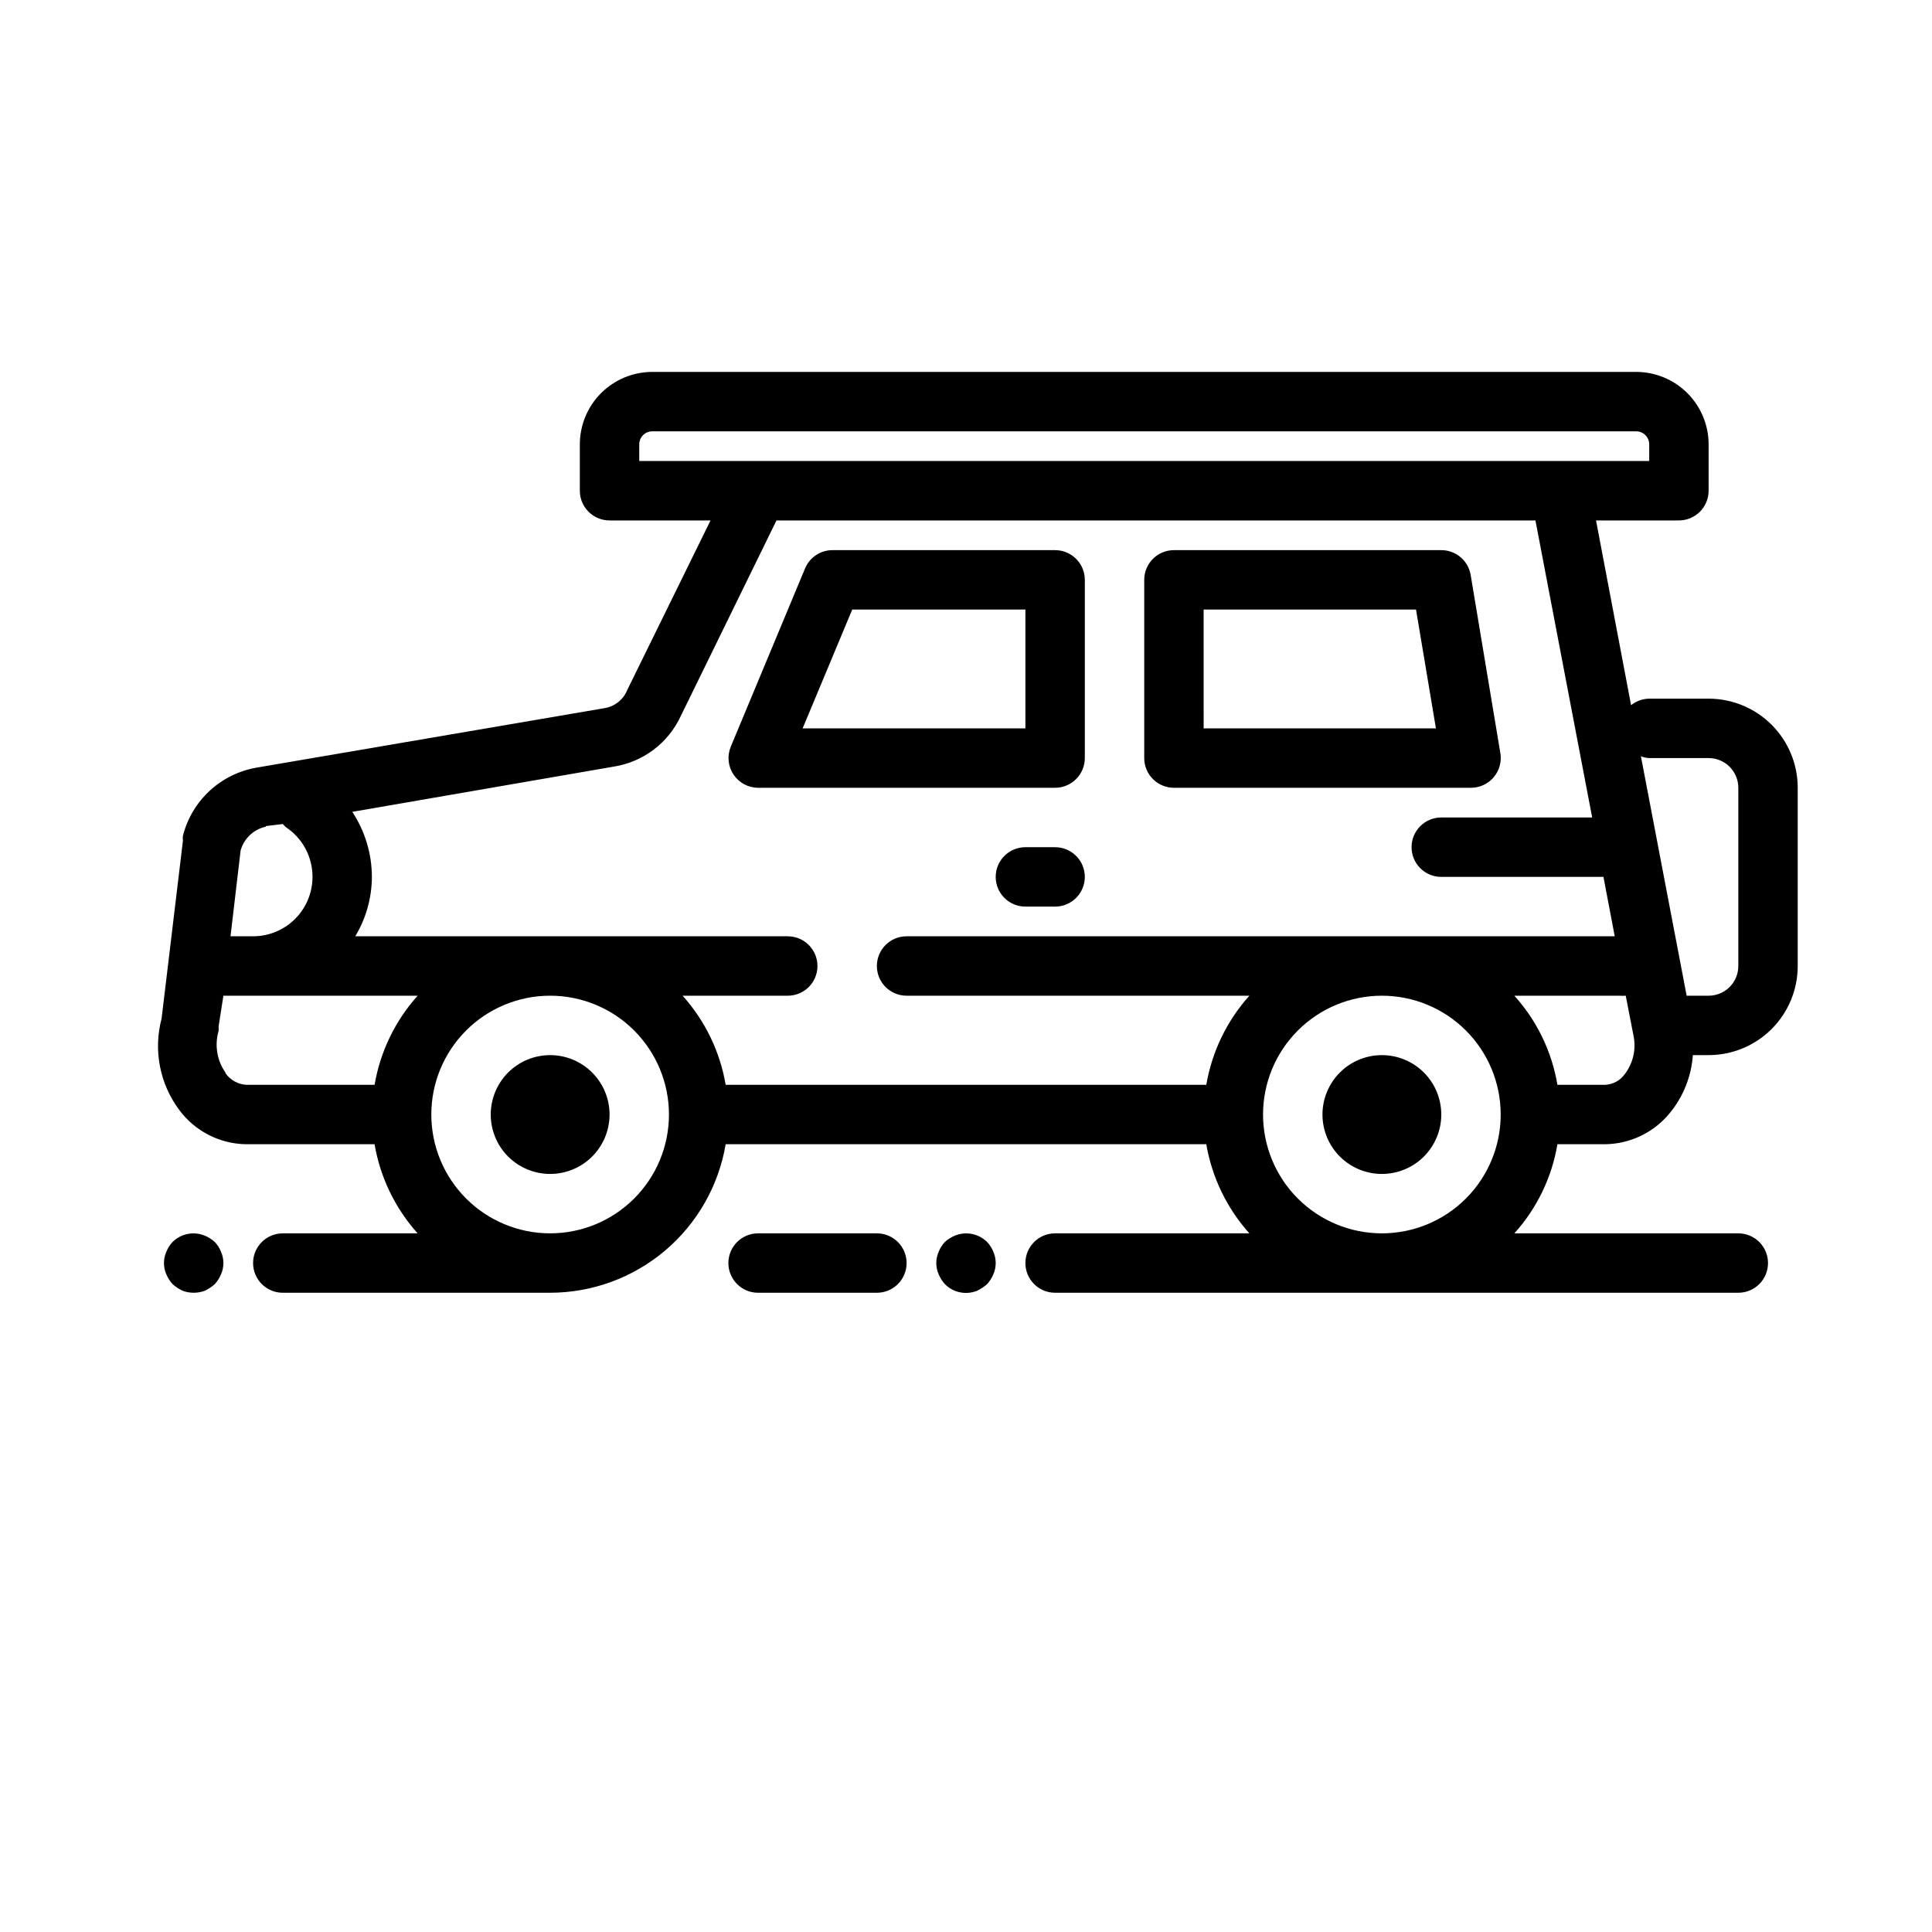 <?xml version="1.0" encoding="UTF-8"?>
<!-- Uploaded to: SVG Repo, www.svgrepo.com, Generator: SVG Repo Mixer Tools -->
<svg fill="#000000" width="800px" height="800px" version="1.1" viewBox="144 144 512 512" xmlns="http://www.w3.org/2000/svg">
 <path d="m596.8 329.15h-15.746c-1.75 0.031-3.438 0.641-4.801 1.734l-9.289-48.965h21.961c2.09 0 4.09-0.828 5.566-2.305 1.477-1.477 2.309-3.481 2.309-5.566v-12.281c0-5.094-2.023-9.98-5.629-13.582-3.602-3.602-8.484-5.625-13.582-5.625h-260.72c-5.094 0-9.98 2.023-13.582 5.625-3.602 3.602-5.625 8.488-5.625 13.582v12.281c0 2.086 0.828 4.09 2.305 5.566 1.477 1.477 3.477 2.305 5.566 2.305h26.766l-22.043 44.871c-1.02 2.582-3.32 4.438-6.062 4.879l-92.102 15.742v0.004c-4.664 0.781-8.996 2.902-12.477 6.102-3.481 3.203-5.957 7.344-7.125 11.926-0.082 0.414-0.082 0.844 0 1.258l-5.668 47.23v0.004c-2.215 8.34-0.504 17.238 4.644 24.164 4.172 5.668 10.758 9.047 17.789 9.133h34.008c1.5 8.793 5.457 16.98 11.414 23.617h-35.738c-4.348 0-7.871 3.523-7.871 7.871s3.523 7.871 7.871 7.871h70.848c11.156-0.012 21.945-3.969 30.461-11.172s14.203-17.191 16.062-28.188h127.37c1.5 8.793 5.457 16.98 11.414 23.617h-51.484c-4.348 0-7.871 3.523-7.871 7.871s3.523 7.871 7.871 7.871h181.06c4.348 0 7.871-3.523 7.871-7.871s-3.523-7.871-7.871-7.871h-59.355c5.981-6.621 9.941-14.816 11.414-23.617h12.594c6.746-0.07 13.102-3.164 17.32-8.422 3.504-4.332 5.594-9.637 5.981-15.195h4.176c6.262 0 12.27-2.488 16.699-6.914 4.426-4.43 6.914-10.438 6.914-16.699v-47.234c0-6.262-2.488-12.27-6.914-16.699-4.43-4.43-10.438-6.918-16.699-6.918zm-283.39-67.383c0-1.914 1.551-3.465 3.465-3.465h260.72c0.922 0 1.801 0.367 2.449 1.016 0.652 0.648 1.016 1.531 1.016 2.449v4.41h-267.65zm-6.848 85.41c7.836-1.199 14.551-6.258 17.867-13.461l25.348-51.797h201.13l15.035 78.719h-39.992c-4.348 0-7.871 3.527-7.871 7.875 0 4.348 3.523 7.871 7.871 7.871h42.98l2.992 15.742h-187.67c-4.348 0-7.871 3.527-7.871 7.875s3.523 7.871 7.871 7.871h90.844c-5.957 6.637-9.914 14.824-11.414 23.617h-127.37c-1.496-8.793-5.453-16.98-11.414-23.617h27.867c4.348 0 7.871-3.523 7.871-7.871s-3.523-7.875-7.871-7.875h-114.62c2.863-4.754 4.387-10.191 4.41-15.742-0.016-6.129-1.824-12.121-5.195-17.238zm-92.102 15.742 4.484-0.547s0.551 0.629 0.867 0.867v-0.004c4.391 2.934 7.023 7.867 7.004 13.148 0 4.176-1.656 8.18-4.609 11.133s-6.957 4.609-11.133 4.609h-5.984l2.676-22.75h0.004c0.887-3.176 3.465-5.602 6.688-6.297zm-10.707 65.336v0.004c-2.258-3.231-2.926-7.316-1.812-11.098v-1.18l1.262-8.109h51.484-0.004c-5.957 6.637-9.914 14.824-11.414 23.617h-34.008c-2.203-0.141-4.231-1.27-5.508-3.07zm86.039 42.594c-8.352 0-16.359-3.32-22.266-9.223-5.902-5.906-9.223-13.914-9.223-22.266s3.32-16.359 9.223-22.266c5.906-5.906 13.914-9.223 22.266-9.223 8.352 0 16.363 3.316 22.266 9.223 5.906 5.906 9.223 13.914 9.223 22.266s-3.316 16.359-9.223 22.266c-5.902 5.902-13.914 9.223-22.266 9.223zm188.93-31.488c0-8.352 3.316-16.359 9.223-22.266s13.914-9.223 22.266-9.223c8.352 0 16.359 3.316 22.266 9.223s9.223 13.914 9.223 22.266-3.316 16.359-9.223 22.266c-5.906 5.902-13.914 9.223-22.266 9.223-8.352 0-16.359-3.32-22.266-9.223-5.906-5.906-9.223-13.914-9.223-22.266zm95.801-10.629c-1.219 1.664-3.133 2.676-5.195 2.758h-12.594c-1.473-8.801-5.434-16.996-11.414-23.617h27.867c0.551 0.043 1.102 0.043 1.652 0l2.125 10.941c0.633 3.504-0.254 7.109-2.441 9.918zm30.152-28.73c0 2.086-0.832 4.09-2.305 5.566-1.477 1.477-3.481 2.305-5.566 2.305h-5.824l-12.121-63.449h-0.004c0.703 0.277 1.449 0.438 2.203 0.473h15.746c2.086 0 4.09 0.828 5.566 2.305 1.473 1.477 2.305 3.481 2.305 5.566zm-149.57-47.234h78.723c2.301 0 4.484-1.004 5.981-2.754 1.512-1.758 2.176-4.09 1.812-6.375l-7.871-47.23v-0.004c-0.621-3.82-3.926-6.625-7.797-6.613h-70.848c-4.348 0-7.871 3.527-7.871 7.875v47.23c0 2.086 0.828 4.09 2.305 5.566 1.477 1.477 3.481 2.305 5.566 2.305zm7.871-47.23h56.285l5.273 31.488h-61.555zm-118.08 47.23h78.719c2.09 0 4.09-0.828 5.566-2.305 1.477-1.477 2.309-3.481 2.309-5.566v-47.23c0-2.09-0.832-4.094-2.309-5.566-1.477-1.477-3.477-2.309-5.566-2.309h-59.039c-3.18 0.016-6.035 1.941-7.242 4.883l-19.68 47.23c-0.988 2.406-0.723 5.148 0.707 7.32 1.449 2.199 3.902 3.531 6.535 3.543zm24.953-47.23h45.895v31.488h-59.039zm61.641 70.848c0 2.086-0.832 4.09-2.309 5.566-1.477 1.477-3.477 2.305-5.566 2.305h-7.871c-4.348 0-7.871-3.523-7.871-7.871 0-4.348 3.523-7.871 7.871-7.871h7.871c2.09 0 4.09 0.828 5.566 2.305 1.477 1.477 2.309 3.477 2.309 5.566zm-125.95 62.977c0 4.176-1.66 8.18-4.613 11.133-2.953 2.953-6.957 4.609-11.133 4.609-4.176 0-8.18-1.656-11.133-4.609-2.953-2.953-4.609-6.957-4.609-11.133s1.656-8.18 4.609-11.133c2.953-2.953 6.957-4.613 11.133-4.613 4.176 0 8.18 1.66 11.133 4.613 2.953 2.953 4.613 6.957 4.613 11.133zm220.42 0h-0.004c0 4.176-1.656 8.18-4.609 11.133-2.953 2.953-6.957 4.609-11.133 4.609s-8.18-1.656-11.133-4.609c-2.953-2.953-4.613-6.957-4.613-11.133s1.66-8.18 4.613-11.133c2.953-2.953 6.957-4.613 11.133-4.613s8.18 1.66 11.133 4.613c2.953 2.953 4.609 6.957 4.609 11.133zm-141.7 39.359c0 2.086-0.828 4.09-2.305 5.566-1.477 1.477-3.481 2.305-5.566 2.305h-31.488c-4.348 0-7.871-3.523-7.871-7.871s3.523-7.871 7.871-7.871h31.488c2.086 0 4.09 0.828 5.566 2.305 1.477 1.477 2.305 3.481 2.305 5.566zm-181.69-2.992c0.844 1.906 0.844 4.078 0 5.984-0.398 0.953-0.957 1.832-1.652 2.598-0.781 0.691-1.656 1.273-2.598 1.73-1.926 0.734-4.055 0.734-5.981 0-0.941-0.457-1.816-1.039-2.598-1.73-0.695-0.766-1.258-1.645-1.656-2.598-0.84-1.906-0.84-4.078 0-5.984 0.375-0.965 0.938-1.848 1.656-2.598 2.262-2.234 5.648-2.887 8.578-1.652 0.953 0.398 1.832 0.957 2.598 1.652 0.719 0.75 1.281 1.633 1.652 2.598zm204.67 0h0.004c0.84 1.906 0.84 4.078 0 5.984-0.398 0.953-0.961 1.832-1.656 2.598-0.781 0.691-1.656 1.273-2.598 1.73-2.945 1.215-6.332 0.531-8.578-1.73-0.695-0.766-1.254-1.645-1.652-2.598-0.844-1.906-0.844-4.078 0-5.984 0.375-0.965 0.934-1.848 1.652-2.598 0.766-0.695 1.645-1.254 2.598-1.652 2.93-1.234 6.316-0.582 8.578 1.652 0.719 0.75 1.281 1.633 1.656 2.598z"/>
</svg>